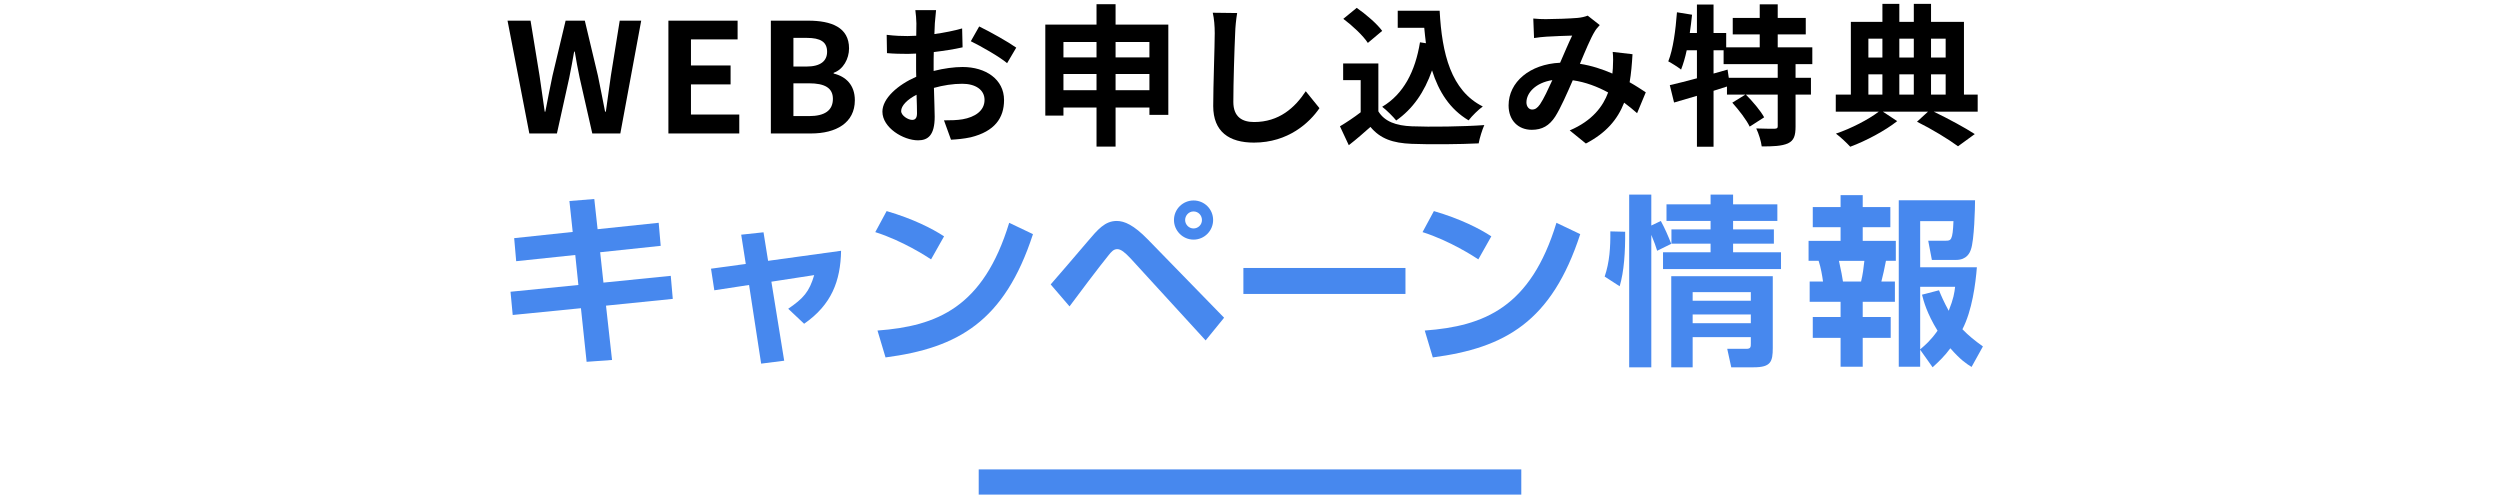 <?xml version="1.0" encoding="UTF-8"?><svg xmlns="http://www.w3.org/2000/svg" width="738" height="146" viewBox="0 0 738 146"><defs><style>.m{fill:#4788ee;}</style></defs><g id="a"/><g id="b"/><g id="c"/><g id="d"/><g id="e"/><g id="f"/><g id="g"/><g id="h"/><g id="i"/><g id="j"><g><path d="M149.823,6.1h6.795l2.654,16.244c.496,3.51,1.035,7.065,1.529,10.62h.182c.674-3.555,1.395-7.155,2.113-10.62l3.871-16.244h5.67l3.869,16.244c.721,3.42,1.395,7.02,2.115,10.62h.225c.496-3.6,.99-7.155,1.484-10.62l2.611-16.244h6.344l-6.164,33.299h-8.279l-3.736-16.469c-.539-2.61-1.033-5.175-1.439-7.695h-.18c-.449,2.52-.9,5.085-1.439,7.695l-3.645,16.469h-8.145l-6.436-33.299Z"/><path d="M197.311,6.1h20.43v5.535h-13.77v7.695h11.699v5.58h-11.699v8.91h14.264v5.58h-20.924V6.1Z"/><path d="M227.556,6.1h11.023c6.84,0,12.061,1.98,12.061,8.19,0,3.06-1.711,6.21-4.545,7.2v.225c3.6,.855,6.254,3.375,6.254,7.875,0,6.705-5.58,9.81-12.914,9.81h-11.879V6.1Zm10.529,13.544c4.23,0,6.074-1.71,6.074-4.365,0-2.925-1.979-4.095-5.984-4.095h-3.959v8.459h3.869Zm.766,14.625c4.545,0,7.02-1.62,7.02-5.085,0-3.24-2.43-4.59-7.02-4.59h-4.635v9.675h4.635Z"/><path d="M275.606,20.949c3.014-.765,6.074-1.17,8.549-1.17,6.84,0,12.24,3.645,12.24,9.765,0,5.265-2.746,9.225-9.811,10.98-2.07,.45-4.094,.63-5.85,.72l-2.07-5.715c2.025,0,3.916-.045,5.49-.315,3.6-.63,6.48-2.475,6.48-5.715,0-3.015-2.701-4.77-6.57-4.77-2.744,0-5.625,.45-8.369,1.215,.09,3.555,.225,6.975,.225,8.505,0,5.535-2.025,6.975-4.904,6.975-4.365,0-10.529-3.735-10.529-8.46,0-3.915,4.543-7.92,9.988-10.305-.045-1.035-.045-2.07-.045-3.105v-3.735c-.855,.045-1.664,.09-2.385,.09-2.025,0-4.275-.045-6.209-.225l-.09-5.4c2.609,.315,4.545,.36,6.164,.36,.811,0,1.664-.045,2.564-.09,.045-1.575,.045-2.88,.045-3.645,0-.945-.18-3.105-.314-3.915h6.119c-.09,.81-.27,2.745-.359,3.87-.045,.99-.09,2.07-.135,3.195,2.924-.405,5.85-.99,8.189-1.665l.135,5.58c-2.52,.585-5.58,1.035-8.504,1.395-.045,1.35-.045,2.7-.045,4.005v1.575Zm-4.906,12.509c0-1.125-.045-3.15-.135-5.49-2.744,1.395-4.545,3.24-4.545,4.815,0,1.35,2.07,2.61,3.24,2.61,.811,0,1.439-.405,1.439-1.935Zm18.359-25.649c3.42,1.665,8.596,4.59,10.936,6.255l-2.701,4.59c-2.113-1.845-7.918-5.13-10.709-6.48l2.475-4.365Z"/><path d="M344.888,7.27v26.639h-5.58v-2.16h-9.99v11.52h-5.625v-11.52h-9.764v2.385h-5.355V7.27h15.119V1.24h5.625V7.27h15.57Zm-30.959,5.13v4.545h9.764v-4.545h-9.764Zm9.764,14.219v-4.77h-9.764v4.77h9.764Zm5.625-14.219v4.545h9.99v-4.545h-9.99Zm9.99,14.219v-4.77h-9.99v4.77h9.99Z"/><path d="M365.206,3.85c-.314,1.89-.541,4.14-.586,5.94-.225,4.77-.539,14.759-.539,20.294,0,4.5,2.699,5.94,6.119,5.94,7.381,0,12.061-4.23,15.254-9.09l4.051,4.995c-2.881,4.23-9.18,10.169-19.35,10.169-7.289,0-12.014-3.195-12.014-10.8,0-5.985,.449-17.684,.449-21.509,0-2.115-.18-4.275-.584-6.03l7.199,.09Z"/><path d="M406.894,32.874c1.846,3.015,5.221,4.23,9.9,4.41,5.264,.225,15.389,.09,21.373-.36-.584,1.26-1.395,3.87-1.664,5.4-5.4,.27-14.445,.36-19.799,.135-5.535-.225-9.225-1.485-12.15-4.995-1.98,1.755-3.959,3.51-6.389,5.4l-2.611-5.58c1.891-1.125,4.141-2.61,6.121-4.14v-9.495h-5.176v-4.905h10.395v14.129Zm-3.105-20.204c-1.395-2.16-4.59-5.13-7.244-7.11l3.961-3.24c2.699,1.89,5.984,4.68,7.514,6.795l-4.23,3.555Zm17.145,.09c-.18-1.485-.359-3.015-.494-4.545h-7.83V3.175h12.375c.674,12.734,3.375,23.579,12.734,28.259-1.26,.9-3.195,2.79-4.186,4.095-5.535-3.285-8.818-8.459-10.799-14.759-2.25,6.435-5.67,11.385-10.574,14.804-.811-1.035-2.881-3.105-4.141-4.05,6.301-3.735,9.766-10.44,11.16-19.034l1.754,.27Z"/><path d="M483.27,33.414c-1.17-1.035-2.475-2.115-3.824-3.105-1.98,5.04-5.355,8.955-11.295,12.06l-4.77-3.87c6.75-2.88,9.855-7.155,11.34-11.204-3.15-1.71-6.66-3.06-10.439-3.6-1.666,3.825-3.6,8.235-5.176,10.71-1.754,2.7-3.869,3.915-6.93,3.915-3.914,0-6.84-2.7-6.84-7.2,0-6.885,6.256-12.194,15.211-12.6,1.26-2.88,2.52-5.895,3.555-8.01-1.756,.045-5.58,.18-7.605,.315-.945,.045-2.52,.225-3.645,.405l-.225-5.76c1.17,.135,2.699,.18,3.689,.18,2.52,0,7.289-.18,9.359-.36,1.08-.09,2.25-.36,3.016-.675l3.555,2.79c-.631,.675-1.125,1.26-1.486,1.89-1.17,1.89-2.789,5.76-4.363,9.54,3.465,.54,6.705,1.62,9.584,2.88,.045-.54,.09-1.035,.135-1.53,.09-1.71,.135-3.42-.045-4.86l5.85,.675c-.18,2.97-.404,5.76-.855,8.28,1.846,1.035,3.465,2.115,4.771,2.97l-2.566,6.165Zm-25.018-9.765c-4.951,.765-7.65,3.78-7.65,6.57,0,1.26,.766,2.115,1.664,2.115s1.531-.405,2.34-1.53c1.125-1.665,2.387-4.41,3.646-7.155Z"/><path d="M530.048,18.925v4.05h4.545v4.95h-4.545v9.405c0,2.7-.449,4.14-2.25,4.995-1.844,.81-4.365,.9-7.74,.9-.18-1.53-.898-3.825-1.619-5.31,2.25,.09,4.68,.09,5.4,.09,.764-.045,.945-.18,.945-.765v-9.314h-9.406c1.98,1.98,4.32,4.725,5.4,6.705l-4.275,2.745c-.898-1.935-3.193-4.905-5.129-7.065l3.869-2.385h-5.443v-2.385c-1.307,.405-2.656,.855-3.961,1.26v16.514h-4.904v-15.029c-2.43,.72-4.725,1.395-6.75,1.98l-1.26-5.13c2.205-.495,4.994-1.215,8.01-2.025V14.83h-3.016c-.449,2.16-1.035,4.095-1.664,5.715-.811-.675-2.746-1.89-3.779-2.43,1.439-3.6,2.158-9.18,2.564-14.49l4.455,.72c-.182,1.8-.406,3.6-.676,5.4h2.115V1.33h4.904V9.745h3.734v4.23h9.9v-3.825h-7.965V5.29h7.965V1.285h5.311V5.29h8.279v4.86h-8.279v3.825h10.213v4.95h-4.949Zm-5.264,0h-15.975v-4.095h-2.971v6.885l4.141-1.17,.359,2.43h14.445v-4.05Z"/><path d="M583.81,32.964h-12.959c4.455,2.16,9.27,4.77,12.104,6.615l-4.949,3.6c-2.744-2.025-7.65-5.04-12.105-7.245l3.24-2.97h-13.318l4.229,2.79c-3.51,2.79-9.225,5.85-13.859,7.56-1.035-1.125-2.879-2.88-4.229-3.87,4.453-1.485,9.719-4.23,12.645-6.48h-12.689v-5.04h4.453V6.46h9.316V1.15h4.994V6.46h4.275V1.15h5.084V6.46h9.719V27.924h4.051v5.04Zm-32.264-21.554v5.58h4.141v-5.58h-4.141Zm0,16.514h4.141v-5.985h-4.141v5.985Zm9.135-16.514v5.58h4.275v-5.58h-4.275Zm4.275,10.53h-4.275v5.985h4.275v-5.985Zm5.084-10.53v5.58h4.32v-5.58h-4.32Zm0,16.514h4.32v-5.985h-4.32v5.985Z"/></g><g><path class="m" d="M168.091,59.341l7.344-.594,.973,8.91,18.036-1.89,.594,6.804-17.874,1.89,.972,8.964,19.872-1.998,.595,6.804-19.711,1.998,1.782,16.038-7.506,.54-1.674-15.822-20.143,1.998-.648-6.858,20.034-1.998-.918-8.856-17.442,1.836-.594-6.804,17.28-1.836-.972-9.126Z"/><path class="m" d="M218.802,69.277l6.589-.702,1.35,8.424,21.546-2.97c-.161,8.91-2.808,15.93-10.908,21.546l-4.697-4.428c4.481-3.078,6.21-4.968,7.668-9.936l-12.637,1.944,3.78,23.328-6.804,.864-3.564-23.22-10.26,1.566-.973-6.372,10.261-1.404-1.351-8.64Z"/><path class="m" d="M274.854,76.567c-1.134-.756-8.424-5.508-16.471-8.046l3.349-6.21c7.775,2.268,13.392,5.13,16.956,7.452l-3.834,6.804Zm-15.822,21.006c17.55-1.296,31.267-6.804,38.881-31.806l7.02,3.348c-8.424,25.866-22.194,33.589-43.524,36.396l-2.376-7.938Z"/><path class="m" d="M310.159,83.965c1.782-1.998,8.101-9.396,10.908-12.69,3.024-3.564,5.13-6.048,8.586-6.048,2.269,0,5.022,1.188,9.181,5.454l22.519,23.113-5.454,6.696-22.141-24.192c-1.674-1.782-2.862-2.754-3.942-2.754s-1.728,.756-2.592,1.836c-2.106,2.538-10.099,13.122-11.502,15.066l-5.562-6.48Zm47.953-19.008c0,3.132-2.538,5.778-5.778,5.778-3.187,0-5.778-2.646-5.778-5.778,0-3.294,2.7-5.778,5.778-5.778,3.186,0,5.778,2.538,5.778,5.778Zm-8.263,0c0,1.296,1.08,2.484,2.484,2.484,1.35,0,2.484-1.08,2.484-2.484s-1.08-2.538-2.484-2.538c-1.458,0-2.484,1.242-2.484,2.538Z"/><path class="m" d="M414.893,79.105v7.668h-47.845v-7.668h47.845Z"/><path class="m" d="M436.406,76.567c-1.134-.756-8.424-5.508-16.471-8.046l3.349-6.21c7.775,2.268,13.392,5.13,16.956,7.452l-3.834,6.804Zm-15.822,21.006c17.55-1.296,31.267-6.804,38.881-31.806l7.02,3.348c-8.424,25.866-22.194,33.589-43.524,36.396l-2.376-7.938Z"/><path class="m" d="M473.697,81.643c1.458-4.266,1.729-8.748,1.674-13.338l4.375,.108c.054,5.94-.324,11.718-1.62,16.092l-4.429-2.862Zm15.498-7.614c-.539-1.728-.701-2.16-1.728-4.698v39.096h-6.534V57.45h6.534v9.126l2.808-1.35c1.188,2.16,2.16,4.428,3.078,6.75l-4.158,2.052Zm15.769-16.578h6.643v2.862h13.068v4.914h-13.068v2.484h12.042v4.212h-12.042v2.538h14.147v4.968h-34.83v-4.968h14.04v-2.538h-11.556v-4.212h11.556v-2.484h-13.014v-4.914h13.014v-2.862Zm18.36,24.084v21.168c0,4.104-.594,5.724-5.616,5.724h-6.642l-1.188-5.454h5.67c1.296,0,1.296-.594,1.296-1.62v-1.836h-17.172v8.91h-6.318v-26.892h29.971Zm-23.652,4.698v2.538h17.172v-2.538h-17.172Zm0,6.588v2.592h17.172v-2.592h-17.172Z"/><path class="m" d="M543.342,57.613h6.534v3.51h8.153v5.94h-8.153v4.05h9.773v5.886h-2.916c-.594,2.862-.701,3.618-1.35,6.102h3.996v5.994h-9.504v4.482h8.262v6.156h-8.262v8.532h-6.534v-8.532h-8.208v-6.156h8.208v-4.482h-9.126v-5.994h3.941c-.216-1.62-.647-4.158-1.296-6.102h-2.97v-5.886h9.45v-4.05h-8.208v-5.94h8.208v-3.51Zm-.486,19.386c.702,3.078,.972,4.806,1.188,6.102h5.346c.486-1.998,.756-3.996,.972-6.102h-7.506Zm23.977,26.244v5.022h-6.318V59.125h22.519c0,1.998-.216,11.88-1.242,14.58-.27,.81-1.134,3.024-4.374,3.024h-7.128l-1.08-5.67h5.076c1.62,0,2.16,0,2.376-5.778h-9.828v13.608h16.74c-.378,4.86-1.404,12.798-4.267,18.306,1.837,1.89,3.564,3.294,6.049,5.076l-3.349,6.048c-1.565-.972-3.24-2.052-6.264-5.508-1.62,2.214-3.24,3.78-5.238,5.616l-3.672-5.184Zm5.562-17.55c.648,1.62,1.404,3.348,2.862,6.048,1.458-3.618,1.674-5.292,1.891-7.074h-10.314v18.468c1.512-1.296,3.024-2.538,5.13-5.508-3.186-5.184-4.104-8.748-4.59-10.638l5.021-1.296Z"/></g><rect class="m" x="288.915" y="138.574" width="160.17" height="8.17"/></g><g id="k"/><g id="l"/></svg>